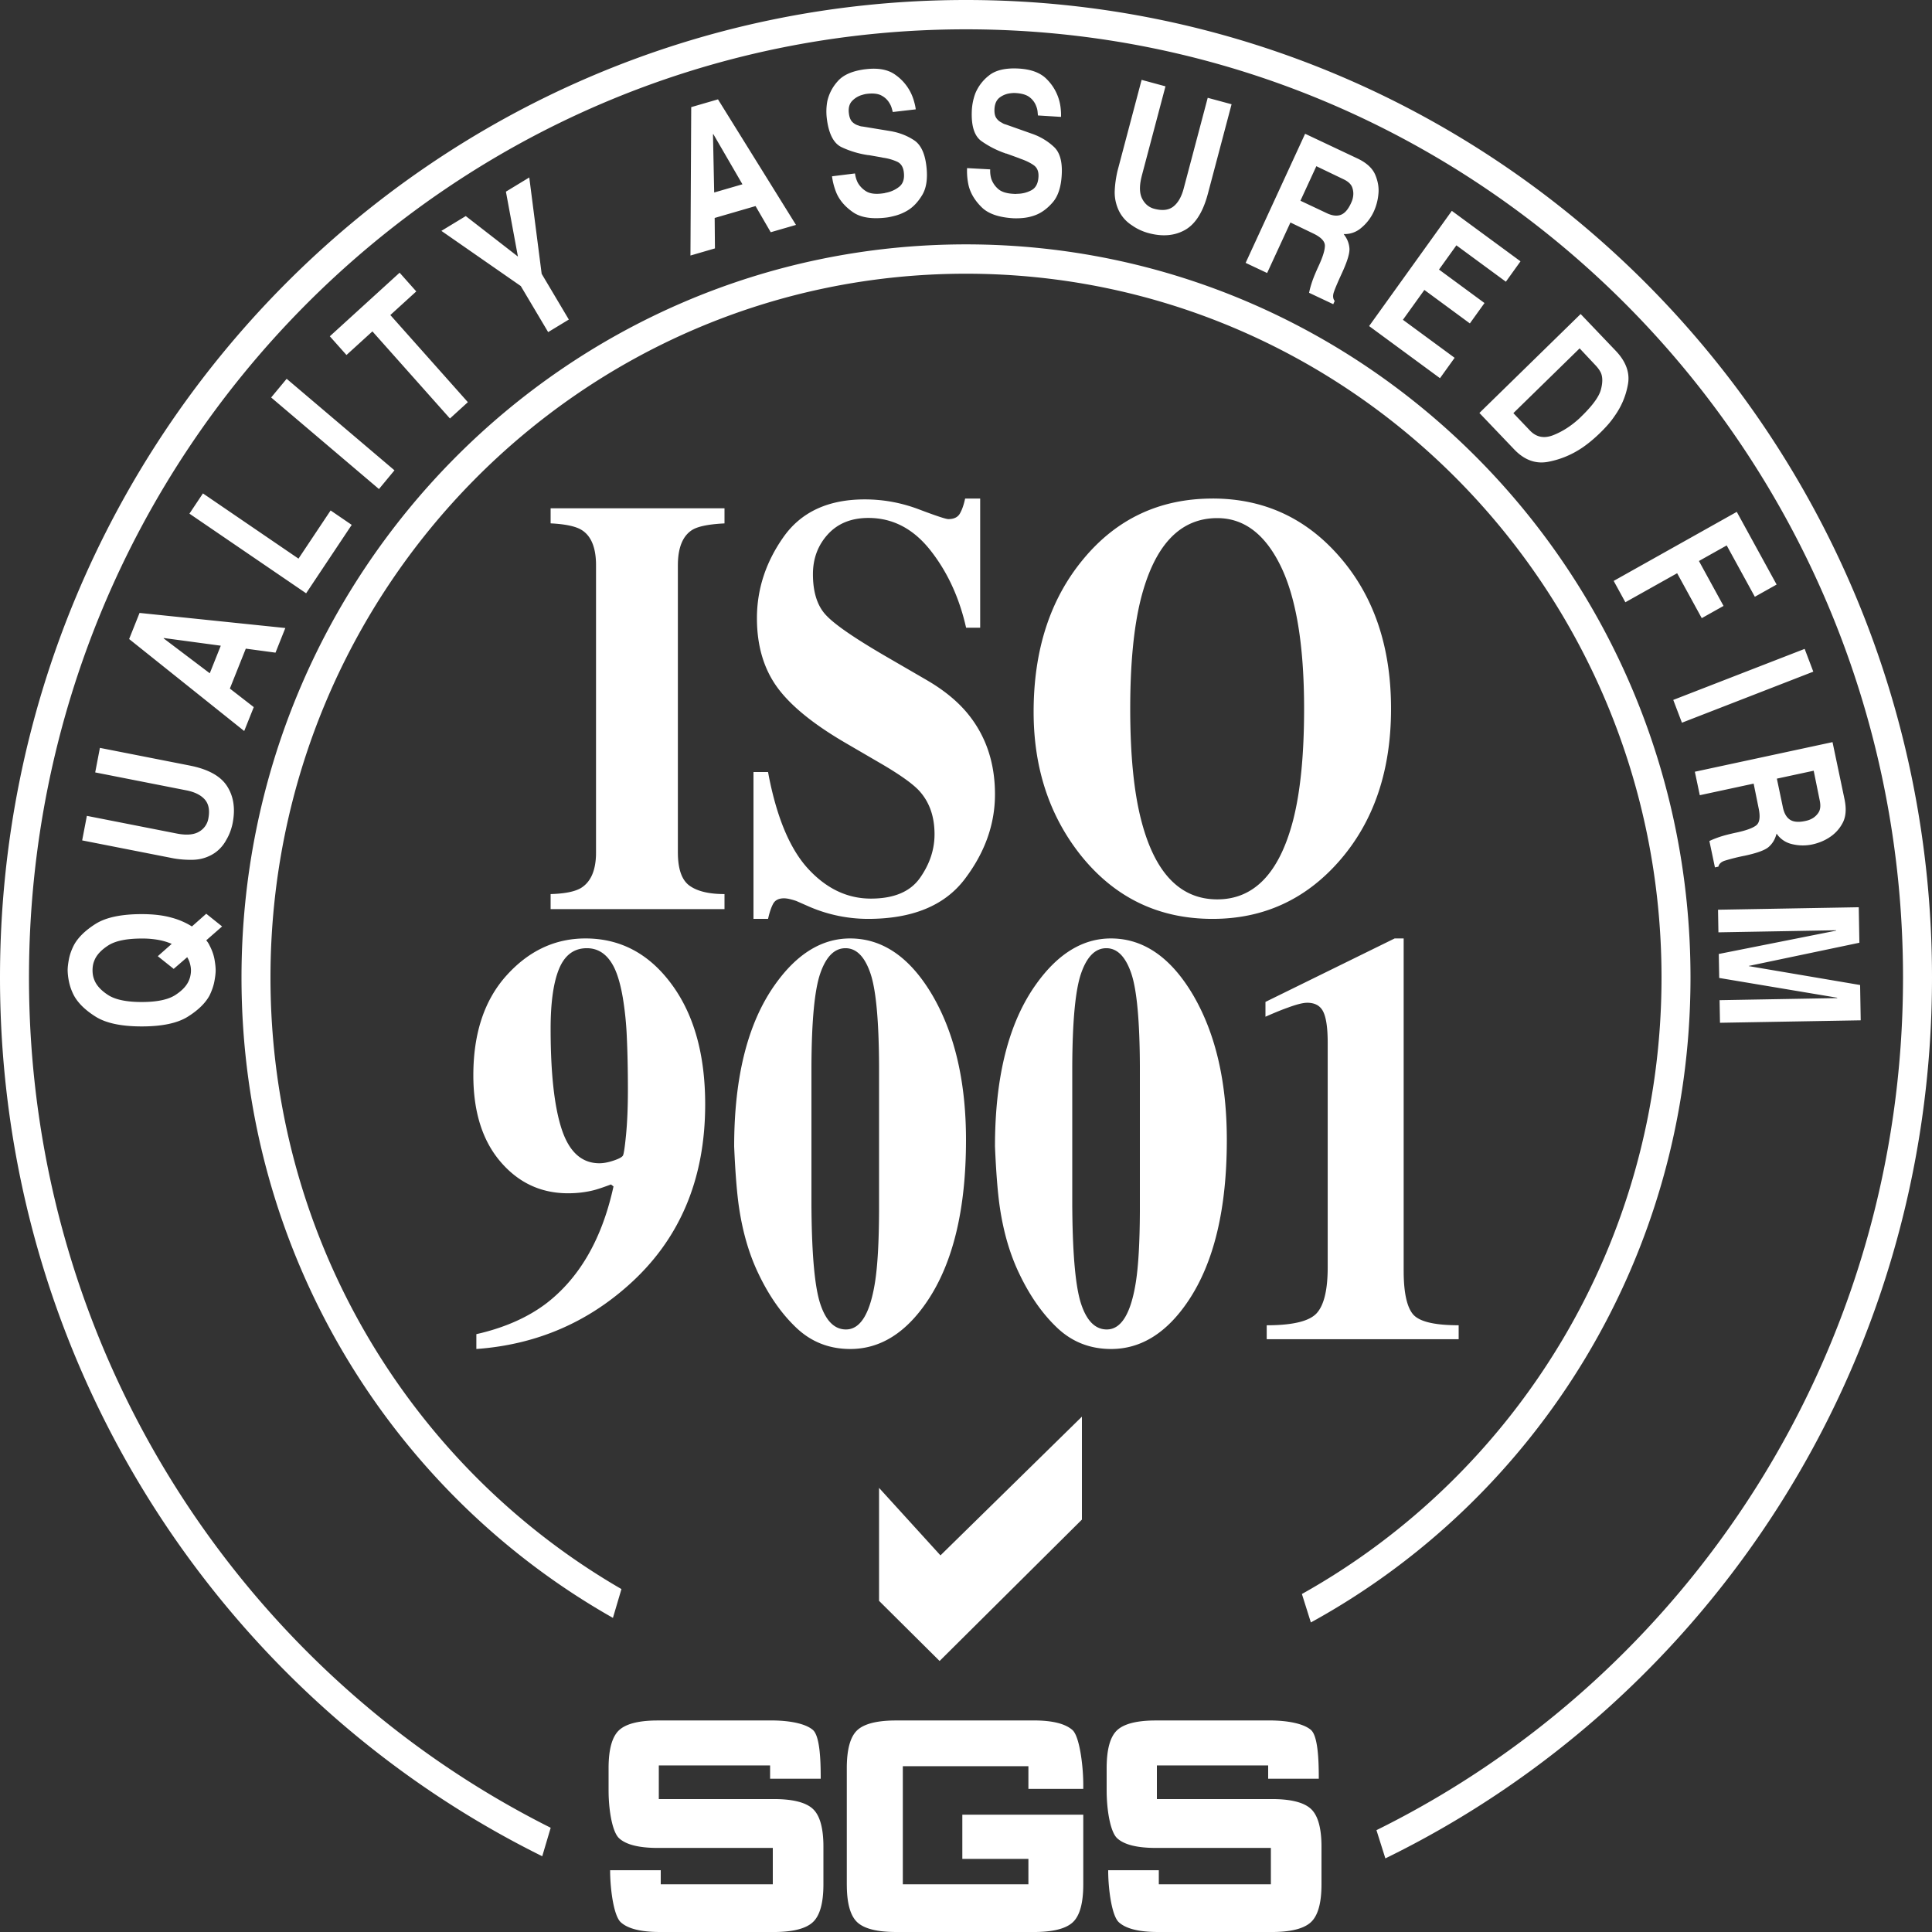 <?xml version="1.0" standalone="no"?><!DOCTYPE svg PUBLIC "-//W3C//DTD SVG 1.1//EN" "http://www.w3.org/Graphics/SVG/1.1/DTD/svg11.dtd"><svg t="1718270927648" class="icon" viewBox="0 0 1024 1024" version="1.1" xmlns="http://www.w3.org/2000/svg" p-id="4273" xmlns:xlink="http://www.w3.org/1999/xlink" width="200" height="200"><rect x="0" y="0" width="1024" height="1024" fill="#333333" stroke="none"/><path d="M408.781 911.872c9.69 0 18.125 1.664 22.016 4.992 3.738 3.174 4.173 15.846 4.198 24.794v1.101h-26.829v-7.04H349.184v17.818h60.826c10.112 0 17.024 1.728 20.787 5.184 3.546 3.264 5.414 9.421 5.619 18.47l0.013 1.626v19.904c0 9.946-1.882 16.64-5.632 20.096-3.533 3.251-9.882 4.979-19.034 5.171l-1.754 0.013h-60.211c-10.112 0-17.024-1.728-20.787-5.184-3.61-3.315-5.478-16.499-5.632-26.342v-1.216h26.829v7.462H409.6v-19.277h-60.826c-10.112 0-16.998-1.728-20.685-5.184-3.52-3.302-5.376-14.323-5.517-23.974l-0.013-1.306v-11.814c0-9.946 1.843-16.64 5.53-20.096 3.482-3.264 9.83-4.992 19.034-5.171l1.651-0.013h60.006z m263.987 0c9.69 0 18.125 1.664 22.016 4.992 3.738 3.174 4.173 15.846 4.198 24.794v1.101h-26.829v-7.04h-58.982v17.818h60.826c10.112 0 17.024 1.728 20.787 5.184 3.546 3.264 5.414 9.421 5.619 18.47l0.013 1.626v19.904c0 9.946-1.882 16.64-5.632 20.096-3.533 3.251-9.882 4.979-19.034 5.171l-1.754 0.013h-60.211c-10.112 0-17.024-1.728-20.787-5.184-3.61-3.315-5.478-16.499-5.632-26.342v-1.216h26.829v7.462h59.392v-19.277h-60.826c-10.112 0-16.998-1.728-20.685-5.184-3.52-3.302-5.376-14.323-5.517-23.974l-0.013-1.306v-11.814c0-9.946 1.843-16.64 5.53-20.096 3.482-3.264 9.83-4.992 19.034-5.171l1.651-0.013h60.006z m-124.826 0c9.83 0 16.653 1.702 20.48 5.082 3.674 3.264 5.581 18.112 5.722 27.597l0.013 1.114v2.483h-29.082v-12.019h-66.56v62.592h66.56v-13.478h-35.021v-23.424h64.102v36.902c0 9.946-1.843 16.64-5.53 20.096-3.482 3.264-9.83 4.992-19.034 5.171l-1.651 0.013h-72.909c-10.112 0-16.998-1.728-20.685-5.184-3.482-3.264-5.325-9.421-5.504-18.47l-0.026-1.626v-61.568c0-9.933 1.843-16.64 5.53-20.096 3.482-3.251 9.83-4.979 19.034-5.158l1.651-0.013h72.909zM512 0c282.765 0 512 231.962 512 518.118 0 205.542-118.285 383.142-289.728 466.867l-4.723-14.963C894.797 888.41 1008.64 716.71 1008.64 518.118 1008.64 240.55 786.291 15.539 512 15.539S15.36 240.563 15.36 518.118c0 197.568 112.666 368.512 276.518 450.637l-4.48 15.091C117.21 899.648 0 722.726 0 518.118 0 231.962 229.235 0 512 0z m61.44 750.835v54.579l-75.43 74.944-32.09-31.872V788.608l32.55 35.776L573.44 750.848zM512 129.523c212.083 0 384 173.978 384 388.595 0 147.635-81.37 276.045-201.216 341.811l-4.749-15.078C803.674 781.299 880.64 658.803 880.64 518.118c0-206.029-165.043-373.043-368.64-373.043S143.36 312.09 143.36 518.118c0 138.778 74.893 259.866 186.022 324.122l-4.518 15.27C207.411 791.04 128 663.974 128 518.118c0-214.618 171.917-388.595 384-388.595z m76.8 367.872c17.203 0 31.693 9.946 43.482 29.85 11.968 20.403 17.958 46.067 17.958 76.979 0 36.48-6.784 64.858-20.352 85.158-11.43 17.075-25.088 25.613-40.96 25.613-11.162 0-20.698-3.738-28.582-11.213-7.898-7.475-14.63-17.126-20.224-28.941-4.787-10.01-8.154-21.466-10.112-34.406-1.152-7.578-2.035-18.483-2.65-32.73 0-37.069 7.27-65.766 21.811-86.067 11.52-16.166 24.73-24.243 39.629-24.243z m-138.24 0c17.203 0 31.693 9.946 43.482 29.85C506.01 547.648 512 573.312 512 604.224c0 36.48-6.784 64.858-20.352 85.158-11.43 17.075-25.088 25.613-40.96 25.613-11.162 0-20.698-3.738-28.582-11.213-7.898-7.475-14.63-17.126-20.224-28.941-4.787-10.01-8.154-21.466-10.112-34.406-1.152-7.578-2.035-18.483-2.65-32.73 0-37.069 7.27-65.766 21.811-86.067 11.52-16.166 24.73-24.243 39.629-24.243z m-140.25 0c18.47 0 33.664 8.051 45.568 24.154 11.93 16.102 17.882 37.376 17.882 63.821 0 39.782-13.568 71.731-40.704 95.859-22.054 19.674-47.974 30.848-77.76 33.536l-2.816 0.23v-7.872l2.739-0.64c13.517-3.379 24.922-8.563 34.214-15.565 17.203-13.197 28.928-33.037 35.149-59.507l0.589-2.573-1.344-1.062-1.37 0.512c-3.11 1.152-5.632 1.984-7.59 2.509-4.378 1.114-8.973 1.664-13.786 1.664-14.374 0-26.33-5.594-35.878-16.806-9.549-11.2-14.323-26.445-14.323-45.734 0-22.31 5.888-39.974 17.664-52.992 11.776-13.03 25.702-19.533 41.766-19.533z m433.664 0v176.064l0.013 1.843c0.166 10.253 1.754 17.28 4.762 21.082 3.034 3.853 10.598 5.862 22.694 6.016l1.677 0.026v7.386h-101.734v-7.386l1.766-0.013c12.762-0.179 21.005-2.304 24.73-6.4 3.686-4.058 5.632-11.597 5.811-22.605l0.013-1.766v-119.04l-0.013-1.6c-0.102-6.797-0.87-11.699-2.304-14.682-1.536-3.226-4.39-4.838-8.55-4.838-2.202 0-5.606 0.858-10.202 2.56-2.586 0.896-6.016 2.278-10.278 4.122l-1.638 0.717v-7.846l68.48-33.638h4.774z m-157.606 5.171c-5.888 0-10.368 4.531-13.44 13.568-2.97 8.742-4.506 25.062-4.608 48.947v74.394l0.026 2.534c0.256 24.166 1.818 40.576 4.71 49.216 2.982 8.934 7.514 13.414 13.568 13.414 7.59 0 12.71-8.282 15.36-24.832 1.382-8.653 2.099-21.21 2.176-37.696V565.056c-0.102-24.064-1.613-40.422-4.544-49.075-3.034-8.934-7.45-13.414-13.248-13.414z m-138.24 0c-5.888 0-10.368 4.531-13.44 13.568-2.97 8.742-4.506 25.062-4.608 48.947v74.394l0.026 2.534c0.256 24.166 1.818 40.576 4.71 49.216 2.982 8.934 7.514 13.414 13.568 13.414 7.59 0 12.71-8.282 15.36-24.832 1.382-8.653 2.099-21.21 2.176-37.696V565.056c-0.102-24.064-1.613-40.422-4.544-49.075-3.034-8.934-7.45-13.414-13.248-13.414z m-137.088 0c-6.771 0-11.661 3.61-14.682 10.829-3.008 7.219-4.518 17.856-4.518 31.872 0 23.667 1.971 41.472 5.926 53.389 3.968 11.93 10.598 17.894 19.917 17.894 2.176 0 4.646-0.461 7.424-1.382 2.778-0.922 4.442-1.792 5.005-2.611 0.474-0.614 1.037-4.301 1.702-11.059 0.653-6.758 0.986-14.746 0.986-23.962 0-10.24-0.192-19.43-0.563-27.571a170.765 170.765 0 0 0-2.125-21.12c-1.216-7.078-2.816-12.544-4.8-16.448-3.392-6.554-8.141-9.83-14.259-9.83zM109.312 484.301l8.41 6.733-8.41 7.36a11.315 11.315 0 0 1 1.766 2.726c1.318 2.522 2.176 4.966 2.598 7.309 0.41 2.342 0.627 4.288 0.627 5.837 0 1.536-0.23 3.507-0.678 5.888s-1.306 4.864-2.56 7.462c-2.202 4.07-6.054 7.808-11.52 11.251-5.478 3.43-13.606 5.158-24.422 5.158-10.803 0-18.944-1.728-24.41-5.158-5.478-3.43-9.318-7.181-11.533-11.251a28.134 28.134 0 0 1-2.65-7.462 32.96 32.96 0 0 1-0.678-5.888c0-1.536 0.23-3.507 0.678-5.888s1.331-4.864 2.65-7.462c2.214-4.07 6.054-7.808 11.52-11.264 5.478-3.43 13.619-5.146 24.422-5.146 6.106 0 11.328 0.614 15.693 1.843a39.68 39.68 0 0 1 10.906 4.685l7.59-6.733z m875.866-3.443l0.333 18.816-58.611 12.288v0.102l58.995 10.01 0.32 18.714-74.586 1.306-0.218-11.981 62.336-1.101v-0.205l-62.528-10.47-0.23-12.71 62.144-12.352v-0.218l-62.336 1.101-0.205-11.981 74.586-1.318zM75.11 497.446c-8.026 0-13.952 1.216-17.766 3.674-3.802 2.458-6.272 5.158-7.373 8.102a11.443 11.443 0 0 0-0.73 2.56 15.872 15.872 0 0 0 0 4.954c0.141 0.87 0.384 1.728 0.73 2.573 1.114 2.944 3.571 5.645 7.373 8.102 3.814 2.445 9.728 3.674 17.766 3.674 8.038 0 13.952-1.229 17.766-3.674 3.814-2.458 6.272-5.158 7.386-8.102a11.443 11.443 0 0 0 0.73-2.573 12.493 12.493 0 0 0 0-4.685 17.83 17.83 0 0 0-0.64-2.419 15.501 15.501 0 0 0-1.126-2.304l-7.168 6.195-8.422-6.72 7.373-6.528a31.693 31.693 0 0 0-6.746-2.048 47.091 47.091 0 0 0-9.152-0.781z m567.578-233.216c26.931 0 49.293 10.214 67.098 30.605 18.33 20.915 27.494 47.846 27.494 80.794 0 32.947-9.165 59.878-27.494 80.794-17.894 20.403-40.256 30.605-67.098 30.605-28.493 0-51.712-11.174-69.696-33.51-16.768-21.018-25.152-46.413-25.152-76.198 0-32.845 8.768-59.827 26.317-80.947 17.715-21.427 40.576-32.128 68.531-32.128z m-123.174 0v68.48h-7.45l-0.666-2.765c-3.661-14.694-9.728-27.43-18.227-38.221-9.024-11.469-19.981-17.203-32.883-17.203-9.062 0-16.23 2.893-21.504 8.678-5.274 5.786-7.91 12.826-7.91 21.12 0 9.92 2.483 17.344 7.45 22.259 4.698 4.826 14.912 11.814 30.643 20.992l1.92 1.114 20.122 11.674 2.048 1.216c8.026 4.89 14.49 10.278 19.405 16.128 9.933 11.878 14.899 26.304 14.899 43.302 0 15.872-5.338 30.835-16.013 44.915-10.675 14.08-27.776 21.107-51.328 21.107a78.72 78.72 0 0 1-30.49-6.208l-2.317-1.011-5.235-2.304-1.203-0.384a34.342 34.342 0 0 0-2.33-0.614 13.44 13.44 0 0 0-2.867-0.384c-2.79 0-4.71 0.947-5.76 2.842-0.909 1.664-1.728 3.93-2.432 6.784l-0.307 1.28H399.36v-77.85h7.718l0.486 2.586c4.39 22.118 11.264 38.298 20.621 48.55 9.728 10.637 20.864 15.962 33.408 15.962 12.198 0 20.877-3.661 26.022-10.97 5.146-7.322 7.706-15.027 7.706-23.117 0-9.408-2.688-17.088-8.102-23.027-3.379-3.674-9.984-8.397-19.802-14.17l-1.766-1.024-17.395-10.138-2.214-1.306c-16.09-9.6-27.507-19.085-34.266-28.48-7.053-9.83-10.586-21.965-10.586-36.39 0-15.36 4.685-29.696 14.054-42.995 9.37-13.312 23.731-19.968 43.085-19.968 9.856 0 19.366 1.754 28.57 5.222 9.19 3.482 14.438 5.222 15.744 5.222 2.97 0 5.018-0.998 6.144-2.995 0.973-1.702 1.792-3.891 2.432-6.528l0.32-1.37h7.974zM384 269.427v7.987l-1.613 0.09c-7.373 0.474-12.493 1.562-15.373 3.29-4.877 2.995-7.45 8.806-7.706 17.408l-0.026 1.472v152.102l0.026 1.523c0.23 7.962 2.278 13.338 6.157 16.128 3.84 2.765 9.472 4.25 16.909 4.429l1.626 0.026v7.974h-92.16v-7.974l1.562-0.064c6.656-0.307 11.494-1.357 14.528-3.162 5.043-3.11 7.693-8.922 7.962-17.434l0.013-1.446V299.648l-0.013-1.446c-0.256-8.512-2.778-14.285-7.578-17.28-2.88-1.818-7.859-2.97-14.925-3.443l-1.549-0.09v-7.987H384z m261.184 5.184c-19.661 0-33.139 14.157-40.422 42.47-3.814 15.027-5.722 34.547-5.722 58.56 0 24.435 1.946 44.16 5.85 59.187 7.206 27.904 20.634 41.856 40.294 41.856 19.494 0 32.883-13.952 40.166-41.856 3.904-15.13 5.85-34.854 5.85-59.187 0-33.408-4.134-58.624-12.39-75.584-8.269-16.96-19.469-25.446-33.626-25.446z m326.093 118.733l6.438 30.643 0.218 1.28c0.717 4.57 0.205 8.346-1.51 11.302a20.096 20.096 0 0 1-6.95 7.36 24.23 24.23 0 0 1-4.506 2.304 27.878 27.878 0 0 1-3.994 1.242 24.013 24.013 0 0 1-11.264-0.102 13.44 13.44 0 0 1-8.064-5.517l-0.077 0.128-0.064 0.307-0.064 0.141c-0.73 2.598-2.048 4.736-3.968 6.438-1.907 1.702-6.144 3.264-12.71 4.672a106.112 106.112 0 0 0-10.752 2.688c-1.818 0.64-2.893 1.677-3.226 3.11l-1.83 0.397-2.944-13.99 1.267-0.576c1.293-0.563 2.739-1.114 4.326-1.638 2.125-0.717 5.043-1.459 8.768-2.266 5.018-1.075 8.474-2.33 10.368-3.738 1.894-1.408 2.355-4.442 1.382-9.114l-2.65-13.082-28.544 6.144-2.624-12.442 72.973-15.693z m-918.323 3.046l47.629 9.37 1.69 0.358c8.806 1.997 14.835 5.504 18.074 10.547 3.456 5.363 4.454 11.853 2.982 19.494-0.256 1.37-0.666 2.829-1.203 4.365-0.55 1.536-1.28 3.11-2.227 4.71a19.968 19.968 0 0 1-3.571 4.762 18.714 18.714 0 0 1-5.478 3.738c-2.56 1.203-5.376 1.869-8.474 1.971a53.722 53.722 0 0 1-10.189-0.717l-48.64-9.562 2.496-13.005 47.526 9.344 1.267 0.23c4.557 0.73 8.09 0.333 10.611-1.152a9.958 9.958 0 0 0 4.966-6.912c0.858-4.39 0.23-7.782-1.856-10.163-2.086-2.368-5.338-3.994-9.754-4.864l-48.346-9.51 2.496-13.005z m908.339 12.109l-19.52 4.198 3.11 14.81c0.627 3.302 1.869 5.594 3.738 6.874 1.856 1.28 4.582 1.536 8.179 0.768 0.474-0.102 0.96-0.218 1.459-0.371a9.088 9.088 0 0 0 1.523-0.589 9.574 9.574 0 0 0 3.968-3.379c1.088-1.562 1.331-3.75 0.742-6.554l-3.2-15.757zM73.971 324.864l77.261 8-5.21 13.056-15.744-2.125-8.448 21.158 12.672 9.83-5.069 12.672-60.992-48.755 5.53-13.837z m882.534 19.059l4.582 12.07-69.632 27.059-4.595-12.083 69.645-27.046z m-869.696-5.76l-0.077 0.192 24.448 18.496 5.837-14.618-30.208-4.07z m833.715-66.867l21.12 38.528-11.546 6.477-14.912-27.213-14.72 8.256 13.043 23.808-11.546 6.477-13.043-23.808-27.443 15.386-6.195-11.315 65.242-36.595z m-812.966-9.779l50.65 34.573 17.024-25.536 11.187 7.642-24.166 36.262-61.85-42.214 7.155-10.726z m44.378-60.749l57.139 48.512-8.218 9.92-57.139-48.525 8.218-9.907z m685.837-34.33l18.765 19.661 0.96 1.062c4.582 5.312 6.374 10.829 5.35 16.512-1.075 6.093-3.405 11.648-6.976 16.691-1.152 1.715-2.394 3.328-3.712 4.813a81.536 81.536 0 0 1-8.294 8.102 63.949 63.949 0 0 1-4.954 3.814c-5.658 3.866-11.776 6.426-18.394 7.68-6.618 1.242-12.608-0.96-17.997-6.618l-18.406-19.277 53.658-52.442z m-0.538 18.202l-35.123 34.33 8.666 9.088c3.418 3.674 7.603 4.518 12.544 2.56 4.966-1.971 9.613-4.992 13.952-9.024l1.037-1.024 1.126-1.114c5.094-5.146 8.102-9.421 9.037-12.826 0.998-3.648 1.024-6.63 0.077-8.922a13.146 13.146 0 0 0-1.318-2.214 19.456 19.456 0 0 0-1.549-1.856l-8.448-8.998z m-625.434-40.102l8.832 9.92-13.747 12.518 41.088 46.182-9.498 8.653-41.088-46.17-13.747 12.518-8.832-9.92 36.992-33.702z m557.696-32.781l36.403 26.752-7.757 10.803-26.227-19.277-9.216 12.838 24.115 17.741-7.757 10.803-24.115-17.741-11.366 15.821 27.405 20.147-7.757 10.803-37.568-27.622 43.84-61.069zM280.525 94.054l6.566 51.072 14.4 24.243-10.957 6.656-14.502-24.41-42.086-29.248 12.915-7.846 27.648 21.453-6.362-34.394 12.378-7.526z m411.213-23.155l28.07 13.248 1.126 0.576c4.045 2.189 6.72 4.864 8.026 8.038 1.421 3.456 1.971 6.797 1.626 10.048a28.672 28.672 0 0 1-2.304 8.998 24.55 24.55 0 0 1-6.886 9.05 13.338 13.338 0 0 1-9.216 3.2l0.077 0.128 0.102 0.128c0.077 0.077 0.128 0.154 0.166 0.256 1.613 2.15 2.509 4.506 2.701 7.066 0.192 2.56-1.126 6.938-3.968 13.094-2.304 5.018-3.763 8.448-4.352 10.304-0.576 1.856-0.41 3.341 0.512 4.48l-0.768 1.715-12.813-6.042 0.294-1.357c0.333-1.408 0.768-2.893 1.306-4.493 0.717-2.138 1.882-4.954 3.494-8.448 2.176-4.71 3.264-8.243 3.29-10.624 0.026-2.394-2.086-4.595-6.362-6.605l-11.904-5.734-12.352 26.778-11.392-5.376 31.526-68.429zM380.544 52.659l41.344 66.547-13.389 3.878-8.038-13.862-21.67 6.298 0.141 16.141-12.979 3.776 0.41-78.656 14.182-4.122z m224.538-10.33l12.646 3.43-12.531 47.322-0.307 1.28c-1.037 4.531-0.896 8.128 0.397 10.778 1.421 2.893 3.584 4.736 6.451 5.504 4.288 1.152 7.667 0.768 10.15-1.165 2.483-1.946 4.314-5.12 5.478-9.51l12.749-48.128 12.646 3.418-12.557 47.424-0.474 1.677c-2.573 8.755-6.464 14.592-11.648 17.523-5.53 3.11-12.006 3.648-19.43 1.638a29.568 29.568 0 0 1-4.224-1.523 26.47 26.47 0 0 1-4.48-2.573 18.995 18.995 0 0 1-7.757-9.728 22.042 22.042 0 0 1-1.357-8.691c0.128-3.123 0.589-6.528 1.421-10.24l12.826-48.435z m-80.922-2.304c3.482-2.816 8.678-4.058 15.59-3.699 6.784 0.358 11.814 2.266 15.104 5.696a25.37 25.37 0 0 1 7.36 15.77c0.154 1.51 0.205 2.906 0.141 4.16l-12.237-0.755-0.051-0.614a83.686 83.686 0 0 0-0.141-1.549 10.368 10.368 0 0 0-0.704-2.726 10.419 10.419 0 0 0-3.29-4.595c-1.664-1.408-4.262-2.227-7.782-2.406a11.93 11.93 0 0 0-2.189 0.09 11.661 11.661 0 0 0-5.939 2.163c-1.792 1.28-2.778 3.341-2.931 6.208-0.102 2.176 0.243 3.802 1.05 4.902a7.117 7.117 0 0 0 2.842 2.355 6.272 6.272 0 0 0 2.138 0.96l14.72 5.21 1.498 0.602c3.469 1.51 6.566 3.533 9.28 6.067 3.11 2.906 4.48 7.757 4.134 14.541-0.333 6.579-1.92 11.52-4.762 14.81s-5.888 5.542-9.152 6.784a25.178 25.178 0 0 1-6.63 1.536 38.579 38.579 0 0 1-4.8 0.166c-7.885-0.422-13.594-2.368-17.114-5.862-3.533-3.482-5.824-7.258-6.861-11.302a34.79 34.79 0 0 1-0.87-9.306v-0.128l12.25 0.666-0.013 0.768a15.654 15.654 0 0 0 0.589 4.211 12.634 12.634 0 0 0 3.469 5.235c1.728 1.638 4.48 2.56 8.294 2.752l0.883 0.051h0.448l0.435-0.064c2.778 0 5.338-0.614 7.68-1.856 2.368-1.242 3.635-3.648 3.814-7.219 0.141-2.726-0.666-4.736-2.432-6.016-1.792-1.293-4.096-2.432-6.963-3.43l-0.602-0.243-0.307-0.128-0.307-0.115-6.438-2.342-0.09 0.077-0.064 0.026c-0.038 0-0.051-0.038-0.051-0.115a50.048 50.048 0 0 1-12.979-6.579c-3.814-2.726-5.504-8.23-5.082-16.486a30.566 30.566 0 0 1 1.818-8.742 23.168 23.168 0 0 1 7.245-9.523z m-65.446-3.328c6.733-0.832 12.019 0.154 15.846 2.957a25.216 25.216 0 0 1 9.946 14.234c0.422 1.459 0.717 2.816 0.858 4.07l-12.173 1.408-0.154-0.589a82.906 82.906 0 0 0-0.422-1.51 10.342 10.342 0 0 0-1.152-2.56 10.368 10.368 0 0 0-4.032-3.942c-1.882-1.114-4.57-1.446-8.077-1.011a11.942 11.942 0 0 0-2.138 0.486 11.712 11.712 0 0 0-5.478 3.162c-1.562 1.574-2.163 3.789-1.818 6.63 0.256 2.163 0.896 3.712 1.869 4.646 0.998 0.934 2.061 1.536 3.2 1.83a6.246 6.246 0 0 0 2.278 0.563l15.386 2.534 1.587 0.346c3.674 0.87 7.066 2.304 10.176 4.339 3.558 2.304 5.76 6.835 6.566 13.594 0.794 6.528 0.077 11.674-2.15 15.411-2.24 3.738-4.851 6.502-7.846 8.282a25.28 25.28 0 0 1-6.272 2.688c-2.022 0.538-3.584 0.87-4.685 1.011-7.846 0.973-13.798 0.051-17.869-2.765-4.083-2.816-6.976-6.118-8.704-9.933a34.739 34.739 0 0 1-2.458-9.011V93.44l12.16-1.51 0.128 0.768a15.642 15.642 0 0 0 1.306 4.032 12.544 12.544 0 0 0 4.314 4.557c1.971 1.306 4.864 1.728 8.627 1.254l0.883-0.115 0.448-0.077 0.41-0.128c2.739-0.486 5.158-1.536 7.258-3.187 2.112-1.638 2.944-4.224 2.509-7.77-0.32-2.714-1.472-4.557-3.43-5.504a26.714 26.714 0 0 0-7.437-2.15l-0.64-0.128-0.32-0.077-0.333-0.064-6.733-1.178-0.077 0.09-0.064 0.038c-0.038 0-0.051-0.026-0.064-0.102a49.83 49.83 0 0 1-13.914-4.198c-4.224-2.022-6.835-7.13-7.821-15.347a30.592 30.592 0 0 1 0.269-8.934 23.296 23.296 0 0 1 5.517-10.637c2.944-3.405 7.846-5.53 14.72-6.387z m238.976 51.392l-8.435 18.304 13.568 6.4c2.982 1.485 5.542 1.856 7.68 1.126 2.125-0.73 3.968-2.79 5.517-6.144 0.205-0.448 0.41-0.922 0.602-1.408a9.344 9.344 0 0 0 0.435-1.587 9.766 9.766 0 0 0-0.282-5.248c-0.576-1.818-2.15-3.328-4.723-4.544l-14.362-6.899zM378.086 71.091l-0.192 0.064 0.64 30.874 14.976-4.352-15.424-26.586z" fill="#FFFFFF" p-id="4274"></path></svg>